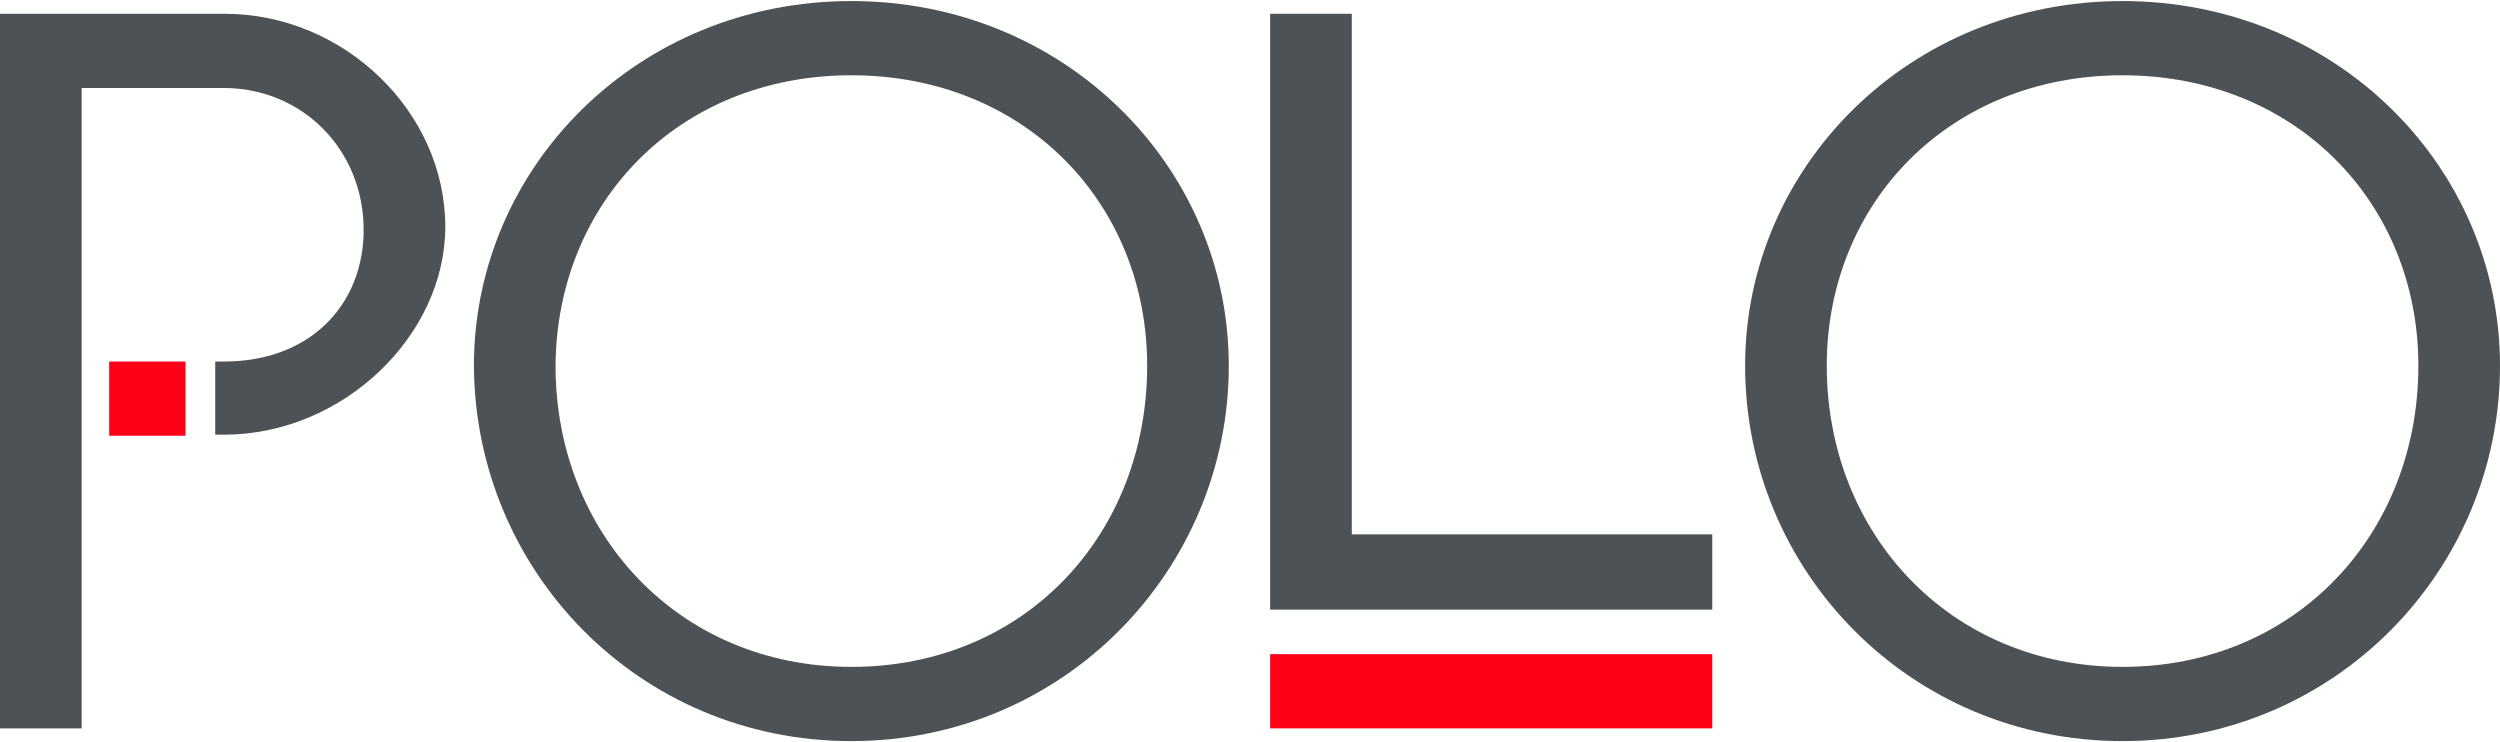 <?xml version="1.0" encoding="utf-8"?>
<!-- Generator: Adobe Illustrator 25.4.1, SVG Export Plug-In . SVG Version: 6.00 Build 0)  -->
<svg version="1.1" id="Слой_1" xmlns="http://www.w3.org/2000/svg" xmlns:xlink="http://www.w3.org/1999/xlink" x="0px" y="0px"
	 viewBox="0 0 235.8 70" style="enable-background:new 0 0 235.8 70;" xml:space="preserve">
<style type="text/css">
	.st0{fill:#4C5256;}
	.st1{fill:#FF0019;}
	.st2{fill:#FFFFFF;}
	.st3{opacity:0.5;}
	.st4{fill-rule:evenodd;clip-rule:evenodd;fill:#30343B;}
	.st5{fill:#30343B;}
	.st6{clip-path:url(#SVGID_00000154396023885102597550000011843864189418812837_);}
	.st7{opacity:0.41;}
	.st8{clip-path:url(#SVGID_00000093150481416294164400000006762258964171342232_);}
	.st9{clip-path:url(#SVGID_00000102521355243792188440000009935599614303285665_);}
	.st10{clip-path:url(#SVGID_00000004511505199215792550000014673274816586208422_);}
	.st11{clip-path:url(#SVGID_00000016773699635372604720000015709456620827608451_);}
	.st12{clip-path:url(#SVGID_00000119803725067382562380000003766872826554864799_);}
	.st13{clip-path:url(#SVGID_00000044889337901761126150000011285326797005697727_);}
	.st14{fill:none;stroke:#4C5256;stroke-width:0.75;stroke-miterlimit:22.926;}
	.st15{fill-rule:evenodd;clip-rule:evenodd;fill:none;stroke:#4C5256;stroke-width:0.75;stroke-miterlimit:22.926;}
	.st16{fill-rule:evenodd;clip-rule:evenodd;fill:none;stroke:#485155;stroke-width:1.5;stroke-miterlimit:22.926;}
	.st17{fill:none;stroke:#414D53;stroke-width:1.262;stroke-miterlimit:10;}
	.st18{fill:none;stroke:#43525A;stroke-width:0.75;stroke-miterlimit:10;}
	.st19{fill:#43525A;}
	.st20{fill:none;}
	.st21{clip-path:url(#SVGID_00000017503570819186780820000009437941970607706036_);}
	.st22{clip-path:url(#SVGID_00000054236799324838206990000009356760749199977132_);}
	.st23{enable-background:new    ;}
	.st24{fill-rule:evenodd;clip-rule:evenodd;fill:#4C5256;}
	.st25{fill-rule:evenodd;clip-rule:evenodd;fill:#FF0019;}
</style>
<rect class="st20" width="322.1" height="70"/>
<g>
	<path class="st24" d="M80.3,69.9c20.1,0,35.6-16.2,35.6-35.4c0-18.8-15.5-34.4-35.6-34.4c-20.1,0-35.6,15.6-35.6,34.4
		C44.8,53.8,60.2,69.9,80.3,69.9L80.3,69.9z M80.3,62.9c-16.3,0-27.9-12.6-27.9-28.4C52.5,19.1,64,7.1,80.3,7.1
		c16.3,0,27.9,12,27.9,27.4C108.2,50.4,96.7,62.9,80.3,62.9z"/>
	<polygon class="st24" points="119.8,1.3 119.8,57.5 161.5,57.5 161.5,50.4 127.5,50.4 127.5,1.3 	"/>
	<rect x="119.8" y="61.7" class="st25" width="41.7" height="7"/>
	<path class="st24" d="M200.2,69.9c20.1,0,35.6-16.2,35.6-35.4c0-18.8-15.5-34.4-35.6-34.4c-20.1,0-35.6,15.6-35.6,34.4
		C164.6,53.8,180.1,69.9,200.2,69.9L200.2,69.9z M200.2,62.9c-16.3,0-27.9-12.6-27.9-28.4c0-15.4,11.6-27.4,27.9-27.4
		c16.3,0,27.9,12,27.9,27.4C228.1,50.4,216.5,62.9,200.2,62.9z"/>
	<rect x="10.3" y="34.1" class="st25" width="7.2" height="7"/>
	<path class="st24" d="M21.2,1.3H0v67.4h7.7V8.3h13.4c7.4,0,13.2,5.8,13.2,13.4c0,6.8-4.8,12.4-13.2,12.4h-0.8v6.9h0.8
		c11.3,0,20.9-9.4,20.9-19.6C42,10.5,32.4,1.3,21.2,1.3z"/>
</g>
</svg>
